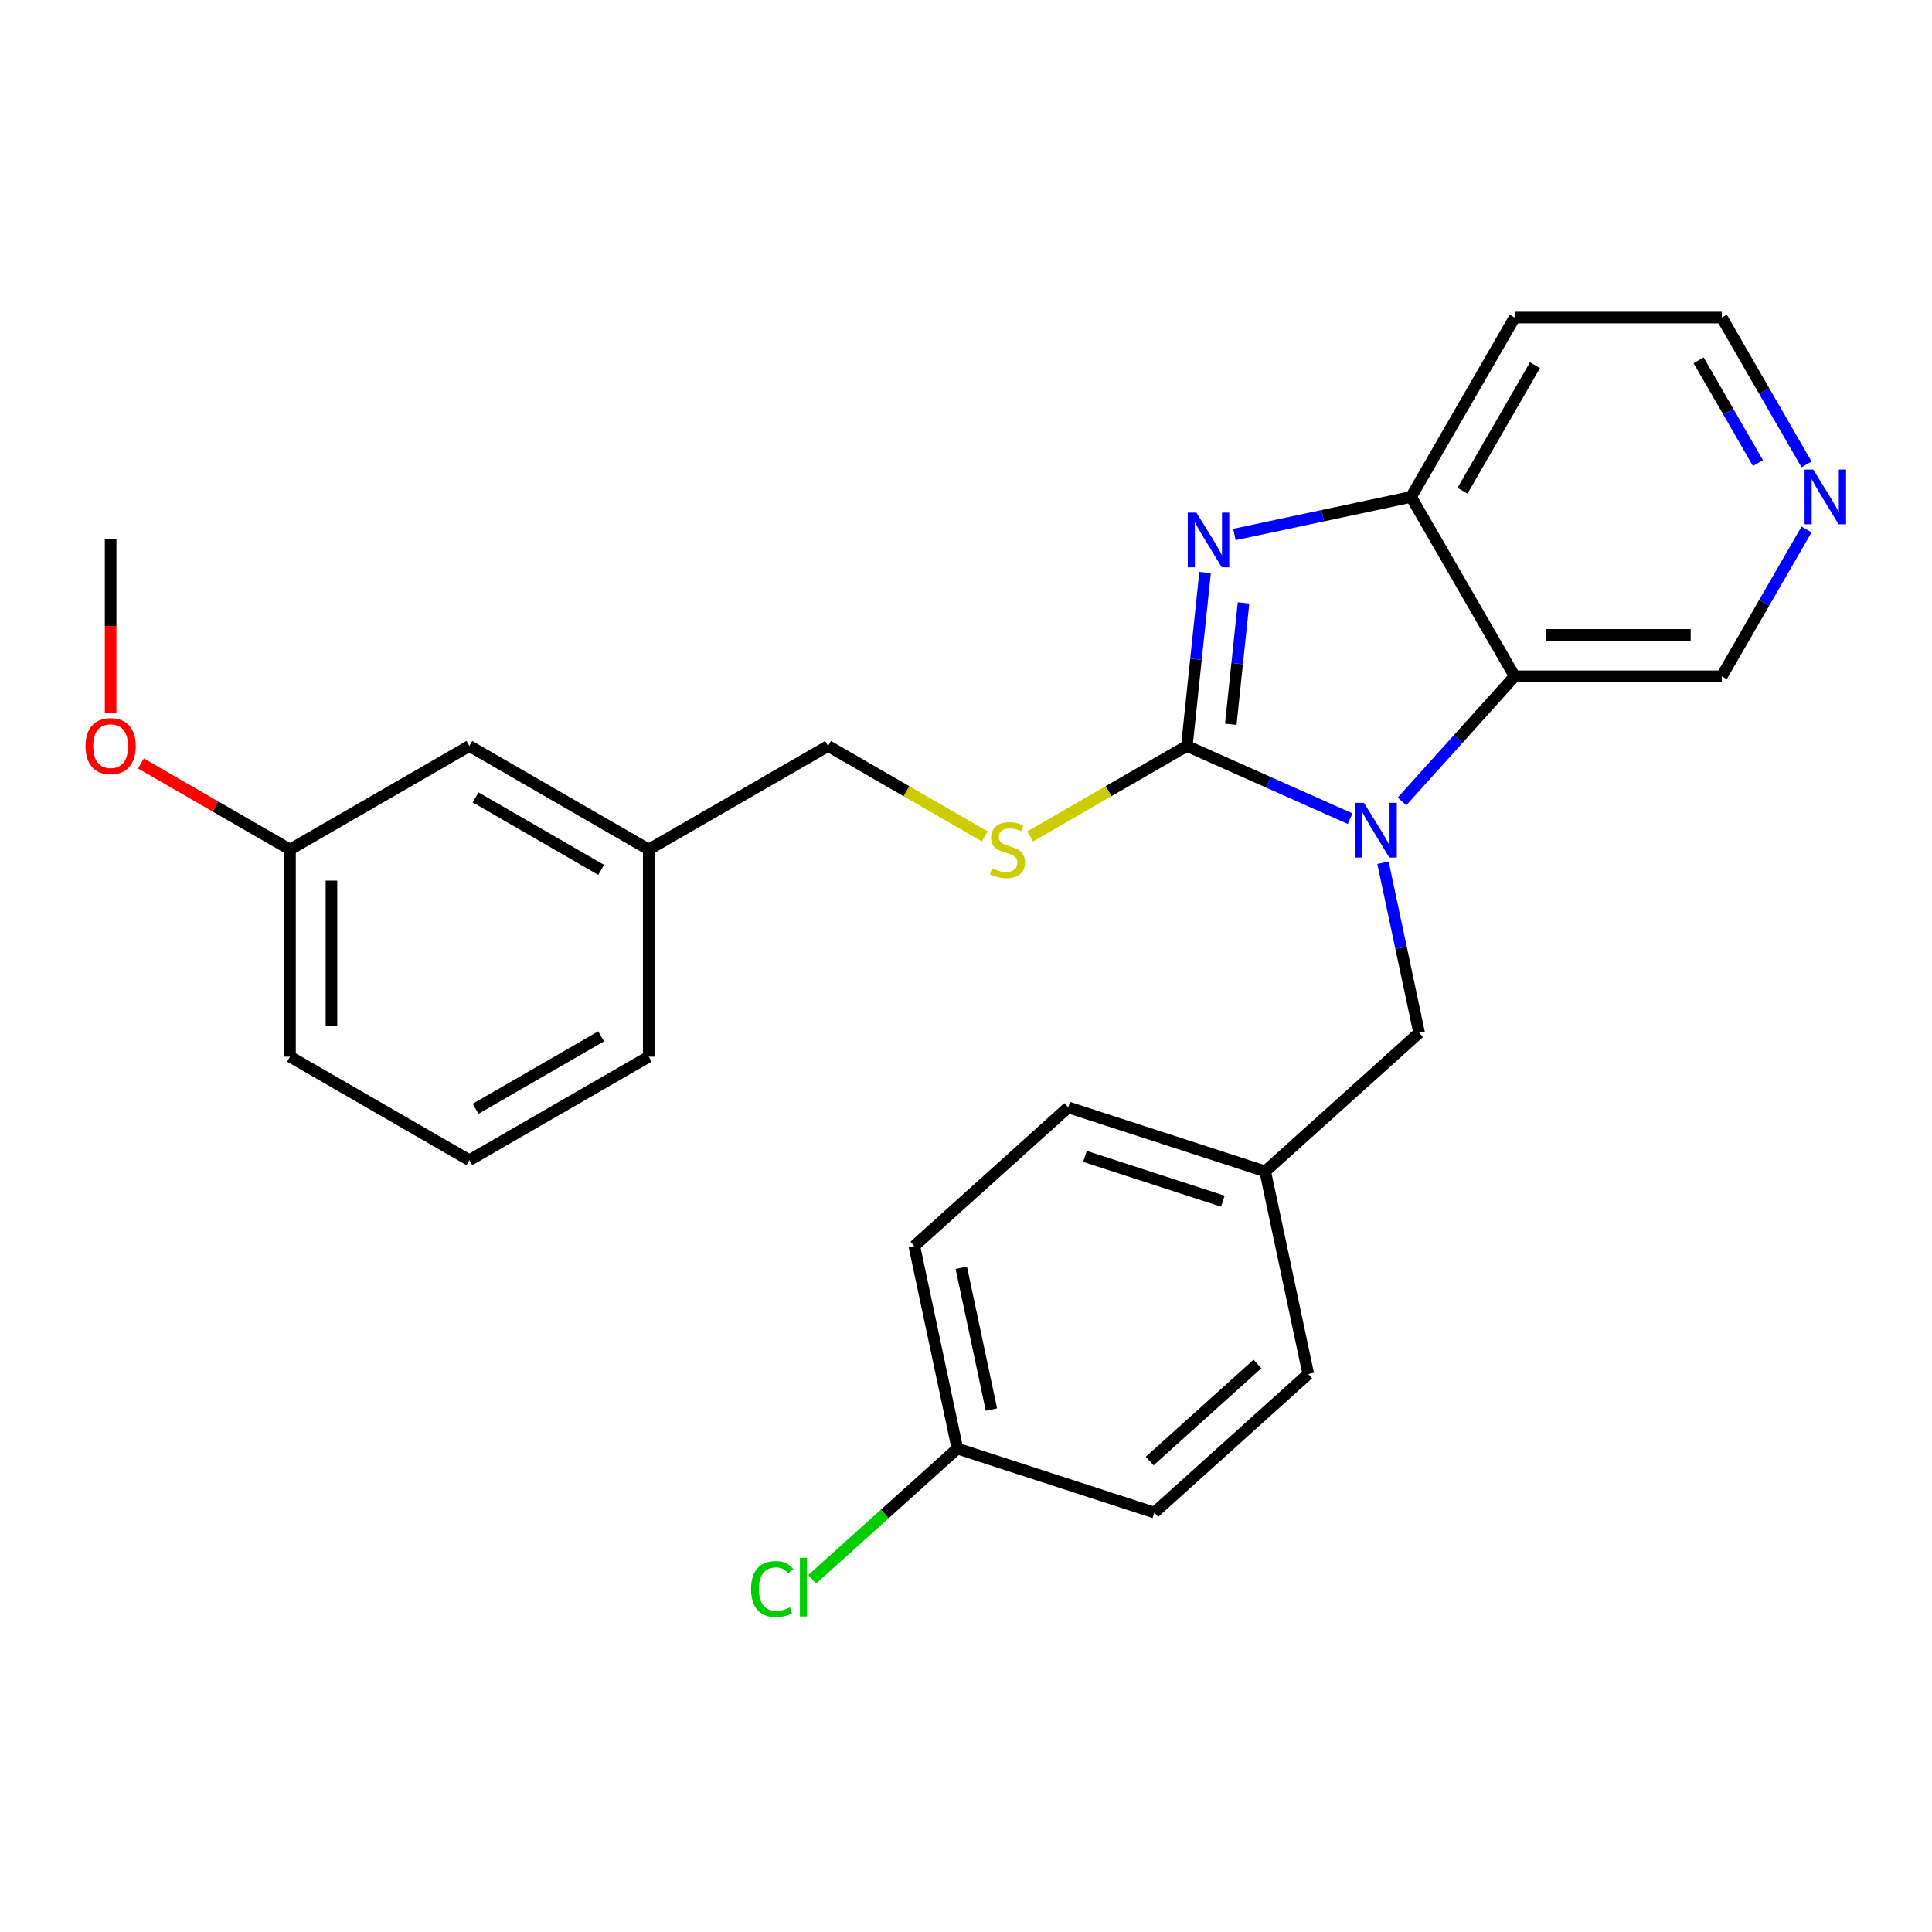 <?xml version='1.0' encoding='iso-8859-1'?>
<svg version='1.1' baseProfile='full'
              xmlns='http://www.w3.org/2000/svg'
                      xmlns:rdkit='http://www.rdkit.org/xml'
                      xmlns:xlink='http://www.w3.org/1999/xlink'
                  xml:space='preserve'
width='1000px' height='1000px' viewBox='0 0 1000 1000'>
<!-- END OF HEADER -->
<rect style='opacity:1.0;fill:#FFFFFF;stroke:none' width='1000' height='1000' x='0' y='0'> </rect>
<path class='bond-0' d='M 614.313,386.115 L 656.571,404.929' style='fill:none;fill-rule:evenodd;stroke:#000000;stroke-width:6px;stroke-linecap:butt;stroke-linejoin:miter;stroke-opacity:1' />
<path class='bond-0' d='M 656.571,404.929 L 698.828,423.743' style='fill:none;fill-rule:evenodd;stroke:#0000FF;stroke-width:6px;stroke-linecap:butt;stroke-linejoin:miter;stroke-opacity:1' />
<path class='bond-1' d='M 614.313,386.115 L 619.031,341.226' style='fill:none;fill-rule:evenodd;stroke:#000000;stroke-width:6px;stroke-linecap:butt;stroke-linejoin:miter;stroke-opacity:1' />
<path class='bond-1' d='M 619.031,341.226 L 623.749,296.338' style='fill:none;fill-rule:evenodd;stroke:#0000FF;stroke-width:6px;stroke-linecap:butt;stroke-linejoin:miter;stroke-opacity:1' />
<path class='bond-1' d='M 637.052,374.889 L 640.354,343.468' style='fill:none;fill-rule:evenodd;stroke:#000000;stroke-width:6px;stroke-linecap:butt;stroke-linejoin:miter;stroke-opacity:1' />
<path class='bond-1' d='M 640.354,343.468 L 643.657,312.046' style='fill:none;fill-rule:evenodd;stroke:#0000FF;stroke-width:6px;stroke-linecap:butt;stroke-linejoin:miter;stroke-opacity:1' />
<path class='bond-4' d='M 614.313,386.115 L 573.772,409.521' style='fill:none;fill-rule:evenodd;stroke:#000000;stroke-width:6px;stroke-linecap:butt;stroke-linejoin:miter;stroke-opacity:1' />
<path class='bond-4' d='M 573.772,409.521 L 533.232,432.927' style='fill:none;fill-rule:evenodd;stroke:#CCCC00;stroke-width:6px;stroke-linecap:butt;stroke-linejoin:miter;stroke-opacity:1' />
<path class='bond-2' d='M 725.668,414.814 L 754.825,382.432' style='fill:none;fill-rule:evenodd;stroke:#0000FF;stroke-width:6px;stroke-linecap:butt;stroke-linejoin:miter;stroke-opacity:1' />
<path class='bond-2' d='M 754.825,382.432 L 783.982,350.05' style='fill:none;fill-rule:evenodd;stroke:#000000;stroke-width:6px;stroke-linecap:butt;stroke-linejoin:miter;stroke-opacity:1' />
<path class='bond-5' d='M 715.828,446.558 L 725.183,490.569' style='fill:none;fill-rule:evenodd;stroke:#0000FF;stroke-width:6px;stroke-linecap:butt;stroke-linejoin:miter;stroke-opacity:1' />
<path class='bond-5' d='M 725.183,490.569 L 734.537,534.579' style='fill:none;fill-rule:evenodd;stroke:#000000;stroke-width:6px;stroke-linecap:butt;stroke-linejoin:miter;stroke-opacity:1' />
<path class='bond-3' d='M 638.939,276.646 L 684.659,266.927' style='fill:none;fill-rule:evenodd;stroke:#0000FF;stroke-width:6px;stroke-linecap:butt;stroke-linejoin:miter;stroke-opacity:1' />
<path class='bond-3' d='M 684.659,266.927 L 730.38,257.209' style='fill:none;fill-rule:evenodd;stroke:#000000;stroke-width:6px;stroke-linecap:butt;stroke-linejoin:miter;stroke-opacity:1' />
<path class='bond-8' d='M 783.982,350.05 L 891.185,350.05' style='fill:none;fill-rule:evenodd;stroke:#000000;stroke-width:6px;stroke-linecap:butt;stroke-linejoin:miter;stroke-opacity:1' />
<path class='bond-8' d='M 800.062,328.61 L 875.105,328.61' style='fill:none;fill-rule:evenodd;stroke:#000000;stroke-width:6px;stroke-linecap:butt;stroke-linejoin:miter;stroke-opacity:1' />
<path class='bond-26' d='M 783.982,350.05 L 730.38,257.209' style='fill:none;fill-rule:evenodd;stroke:#000000;stroke-width:6px;stroke-linecap:butt;stroke-linejoin:miter;stroke-opacity:1' />
<path class='bond-7' d='M 730.38,257.209 L 783.982,164.368' style='fill:none;fill-rule:evenodd;stroke:#000000;stroke-width:6px;stroke-linecap:butt;stroke-linejoin:miter;stroke-opacity:1' />
<path class='bond-7' d='M 756.988,254.003 L 794.51,189.015' style='fill:none;fill-rule:evenodd;stroke:#000000;stroke-width:6px;stroke-linecap:butt;stroke-linejoin:miter;stroke-opacity:1' />
<path class='bond-10' d='M 509.712,432.927 L 469.171,409.521' style='fill:none;fill-rule:evenodd;stroke:#CCCC00;stroke-width:6px;stroke-linecap:butt;stroke-linejoin:miter;stroke-opacity:1' />
<path class='bond-10' d='M 469.171,409.521 L 428.631,386.115' style='fill:none;fill-rule:evenodd;stroke:#000000;stroke-width:6px;stroke-linecap:butt;stroke-linejoin:miter;stroke-opacity:1' />
<path class='bond-9' d='M 734.537,534.579 L 654.869,606.313' style='fill:none;fill-rule:evenodd;stroke:#000000;stroke-width:6px;stroke-linecap:butt;stroke-linejoin:miter;stroke-opacity:1' />
<path class='bond-6' d='M 935.065,274.049 L 913.125,312.05' style='fill:none;fill-rule:evenodd;stroke:#0000FF;stroke-width:6px;stroke-linecap:butt;stroke-linejoin:miter;stroke-opacity:1' />
<path class='bond-6' d='M 913.125,312.05 L 891.185,350.05' style='fill:none;fill-rule:evenodd;stroke:#000000;stroke-width:6px;stroke-linecap:butt;stroke-linejoin:miter;stroke-opacity:1' />
<path class='bond-27' d='M 935.065,240.369 L 913.125,202.369' style='fill:none;fill-rule:evenodd;stroke:#0000FF;stroke-width:6px;stroke-linecap:butt;stroke-linejoin:miter;stroke-opacity:1' />
<path class='bond-27' d='M 913.125,202.369 L 891.185,164.368' style='fill:none;fill-rule:evenodd;stroke:#000000;stroke-width:6px;stroke-linecap:butt;stroke-linejoin:miter;stroke-opacity:1' />
<path class='bond-27' d='M 909.914,239.689 L 894.557,213.089' style='fill:none;fill-rule:evenodd;stroke:#0000FF;stroke-width:6px;stroke-linecap:butt;stroke-linejoin:miter;stroke-opacity:1' />
<path class='bond-27' d='M 894.557,213.089 L 879.199,186.489' style='fill:none;fill-rule:evenodd;stroke:#000000;stroke-width:6px;stroke-linecap:butt;stroke-linejoin:miter;stroke-opacity:1' />
<path class='bond-21' d='M 783.982,164.368 L 891.185,164.368' style='fill:none;fill-rule:evenodd;stroke:#000000;stroke-width:6px;stroke-linecap:butt;stroke-linejoin:miter;stroke-opacity:1' />
<path class='bond-16' d='M 654.869,606.313 L 677.158,711.174' style='fill:none;fill-rule:evenodd;stroke:#000000;stroke-width:6px;stroke-linecap:butt;stroke-linejoin:miter;stroke-opacity:1' />
<path class='bond-17' d='M 654.869,606.313 L 552.913,573.185' style='fill:none;fill-rule:evenodd;stroke:#000000;stroke-width:6px;stroke-linecap:butt;stroke-linejoin:miter;stroke-opacity:1' />
<path class='bond-17' d='M 632.95,621.735 L 561.581,598.545' style='fill:none;fill-rule:evenodd;stroke:#000000;stroke-width:6px;stroke-linecap:butt;stroke-linejoin:miter;stroke-opacity:1' />
<path class='bond-13' d='M 428.631,386.115 L 335.79,439.716' style='fill:none;fill-rule:evenodd;stroke:#000000;stroke-width:6px;stroke-linecap:butt;stroke-linejoin:miter;stroke-opacity:1' />
<path class='bond-11' d='M 495.534,749.779 L 473.245,644.918' style='fill:none;fill-rule:evenodd;stroke:#000000;stroke-width:6px;stroke-linecap:butt;stroke-linejoin:miter;stroke-opacity:1' />
<path class='bond-11' d='M 513.163,729.592 L 497.56,656.189' style='fill:none;fill-rule:evenodd;stroke:#000000;stroke-width:6px;stroke-linecap:butt;stroke-linejoin:miter;stroke-opacity:1' />
<path class='bond-15' d='M 495.534,749.779 L 457.96,783.611' style='fill:none;fill-rule:evenodd;stroke:#000000;stroke-width:6px;stroke-linecap:butt;stroke-linejoin:miter;stroke-opacity:1' />
<path class='bond-15' d='M 457.96,783.611 L 420.386,817.442' style='fill:none;fill-rule:evenodd;stroke:#00CC00;stroke-width:6px;stroke-linecap:butt;stroke-linejoin:miter;stroke-opacity:1' />
<path class='bond-28' d='M 495.534,749.779 L 597.49,782.907' style='fill:none;fill-rule:evenodd;stroke:#000000;stroke-width:6px;stroke-linecap:butt;stroke-linejoin:miter;stroke-opacity:1' />
<path class='bond-12' d='M 242.948,386.115 L 335.79,439.716' style='fill:none;fill-rule:evenodd;stroke:#000000;stroke-width:6px;stroke-linecap:butt;stroke-linejoin:miter;stroke-opacity:1' />
<path class='bond-12' d='M 246.154,412.723 L 311.143,450.244' style='fill:none;fill-rule:evenodd;stroke:#000000;stroke-width:6px;stroke-linecap:butt;stroke-linejoin:miter;stroke-opacity:1' />
<path class='bond-14' d='M 242.948,386.115 L 150.107,439.716' style='fill:none;fill-rule:evenodd;stroke:#000000;stroke-width:6px;stroke-linecap:butt;stroke-linejoin:miter;stroke-opacity:1' />
<path class='bond-23' d='M 335.79,439.716 L 335.79,546.92' style='fill:none;fill-rule:evenodd;stroke:#000000;stroke-width:6px;stroke-linecap:butt;stroke-linejoin:miter;stroke-opacity:1' />
<path class='bond-20' d='M 150.107,439.716 L 111.527,417.442' style='fill:none;fill-rule:evenodd;stroke:#000000;stroke-width:6px;stroke-linecap:butt;stroke-linejoin:miter;stroke-opacity:1' />
<path class='bond-20' d='M 111.527,417.442 L 72.946,395.167' style='fill:none;fill-rule:evenodd;stroke:#FF0000;stroke-width:6px;stroke-linecap:butt;stroke-linejoin:miter;stroke-opacity:1' />
<path class='bond-29' d='M 150.107,439.716 L 150.107,546.92' style='fill:none;fill-rule:evenodd;stroke:#000000;stroke-width:6px;stroke-linecap:butt;stroke-linejoin:miter;stroke-opacity:1' />
<path class='bond-29' d='M 171.548,455.797 L 171.548,530.84' style='fill:none;fill-rule:evenodd;stroke:#000000;stroke-width:6px;stroke-linecap:butt;stroke-linejoin:miter;stroke-opacity:1' />
<path class='bond-19' d='M 677.158,711.174 L 597.49,782.907' style='fill:none;fill-rule:evenodd;stroke:#000000;stroke-width:6px;stroke-linecap:butt;stroke-linejoin:miter;stroke-opacity:1' />
<path class='bond-19' d='M 650.861,706 L 595.094,756.213' style='fill:none;fill-rule:evenodd;stroke:#000000;stroke-width:6px;stroke-linecap:butt;stroke-linejoin:miter;stroke-opacity:1' />
<path class='bond-18' d='M 552.913,573.185 L 473.245,644.918' style='fill:none;fill-rule:evenodd;stroke:#000000;stroke-width:6px;stroke-linecap:butt;stroke-linejoin:miter;stroke-opacity:1' />
<path class='bond-25' d='M 57.266,369.114 L 57.266,324.013' style='fill:none;fill-rule:evenodd;stroke:#FF0000;stroke-width:6px;stroke-linecap:butt;stroke-linejoin:miter;stroke-opacity:1' />
<path class='bond-25' d='M 57.266,324.013 L 57.266,278.911' style='fill:none;fill-rule:evenodd;stroke:#000000;stroke-width:6px;stroke-linecap:butt;stroke-linejoin:miter;stroke-opacity:1' />
<path class='bond-22' d='M 242.948,600.522 L 335.79,546.92' style='fill:none;fill-rule:evenodd;stroke:#000000;stroke-width:6px;stroke-linecap:butt;stroke-linejoin:miter;stroke-opacity:1' />
<path class='bond-22' d='M 246.154,573.913 L 311.143,536.392' style='fill:none;fill-rule:evenodd;stroke:#000000;stroke-width:6px;stroke-linecap:butt;stroke-linejoin:miter;stroke-opacity:1' />
<path class='bond-24' d='M 242.948,600.522 L 150.107,546.92' style='fill:none;fill-rule:evenodd;stroke:#000000;stroke-width:6px;stroke-linecap:butt;stroke-linejoin:miter;stroke-opacity:1' />
<path  class='atom-1' d='M 705.988 415.558
L 715.268 430.558
Q 716.188 432.038, 717.668 434.718
Q 719.148 437.398, 719.228 437.558
L 719.228 415.558
L 722.988 415.558
L 722.988 443.878
L 719.108 443.878
L 709.148 427.478
Q 707.988 425.558, 706.748 423.358
Q 705.548 421.158, 705.188 420.478
L 705.188 443.878
L 701.508 443.878
L 701.508 415.558
L 705.988 415.558
' fill='#0000FF'/>
<path  class='atom-2' d='M 619.259 265.338
L 628.539 280.338
Q 629.459 281.818, 630.939 284.498
Q 632.419 287.178, 632.499 287.338
L 632.499 265.338
L 636.259 265.338
L 636.259 293.658
L 632.379 293.658
L 622.419 277.258
Q 621.259 275.338, 620.019 273.138
Q 618.819 270.938, 618.459 270.258
L 618.459 293.658
L 614.779 293.658
L 614.779 265.338
L 619.259 265.338
' fill='#0000FF'/>
<path  class='atom-5' d='M 513.472 449.436
Q 513.792 449.556, 515.112 450.116
Q 516.432 450.676, 517.872 451.036
Q 519.352 451.356, 520.792 451.356
Q 523.472 451.356, 525.032 450.076
Q 526.592 448.756, 526.592 446.476
Q 526.592 444.916, 525.792 443.956
Q 525.032 442.996, 523.832 442.476
Q 522.632 441.956, 520.632 441.356
Q 518.112 440.596, 516.592 439.876
Q 515.112 439.156, 514.032 437.636
Q 512.992 436.116, 512.992 433.556
Q 512.992 429.996, 515.392 427.796
Q 517.832 425.596, 522.632 425.596
Q 525.912 425.596, 529.632 427.156
L 528.712 430.236
Q 525.312 428.836, 522.752 428.836
Q 519.992 428.836, 518.472 429.996
Q 516.952 431.116, 516.992 433.076
Q 516.992 434.596, 517.752 435.516
Q 518.552 436.436, 519.672 436.956
Q 520.832 437.476, 522.752 438.076
Q 525.312 438.876, 526.832 439.676
Q 528.352 440.476, 529.432 442.116
Q 530.552 443.716, 530.552 446.476
Q 530.552 450.396, 527.912 452.516
Q 525.312 454.596, 520.952 454.596
Q 518.432 454.596, 516.512 454.036
Q 514.632 453.516, 512.392 452.596
L 513.472 449.436
' fill='#CCCC00'/>
<path  class='atom-7' d='M 938.527 243.049
L 947.807 258.049
Q 948.727 259.529, 950.207 262.209
Q 951.687 264.889, 951.767 265.049
L 951.767 243.049
L 955.527 243.049
L 955.527 271.369
L 951.647 271.369
L 941.687 254.969
Q 940.527 253.049, 939.287 250.849
Q 938.087 248.649, 937.727 247.969
L 937.727 271.369
L 934.047 271.369
L 934.047 243.049
L 938.527 243.049
' fill='#0000FF'/>
<path  class='atom-16' d='M 388.746 822.492
Q 388.746 815.452, 392.026 811.772
Q 395.346 808.052, 401.626 808.052
Q 407.466 808.052, 410.586 812.172
L 407.946 814.332
Q 405.666 811.332, 401.626 811.332
Q 397.346 811.332, 395.066 814.212
Q 392.826 817.052, 392.826 822.492
Q 392.826 828.092, 395.146 830.972
Q 397.506 833.852, 402.066 833.852
Q 405.186 833.852, 408.826 831.972
L 409.946 834.972
Q 408.466 835.932, 406.226 836.492
Q 403.986 837.052, 401.506 837.052
Q 395.346 837.052, 392.026 833.292
Q 388.746 829.532, 388.746 822.492
' fill='#00CC00'/>
<path  class='atom-16' d='M 414.026 806.332
L 417.706 806.332
L 417.706 836.692
L 414.026 836.692
L 414.026 806.332
' fill='#00CC00'/>
<path  class='atom-21' d='M 44.266 386.195
Q 44.266 379.395, 47.626 375.595
Q 50.986 371.795, 57.266 371.795
Q 63.546 371.795, 66.906 375.595
Q 70.266 379.395, 70.266 386.195
Q 70.266 393.075, 66.866 396.995
Q 63.466 400.875, 57.266 400.875
Q 51.026 400.875, 47.626 396.995
Q 44.266 393.115, 44.266 386.195
M 57.266 397.675
Q 61.586 397.675, 63.906 394.795
Q 66.266 391.875, 66.266 386.195
Q 66.266 380.635, 63.906 377.835
Q 61.586 374.995, 57.266 374.995
Q 52.946 374.995, 50.586 377.795
Q 48.266 380.595, 48.266 386.195
Q 48.266 391.915, 50.586 394.795
Q 52.946 397.675, 57.266 397.675
' fill='#FF0000'/>
</svg>
